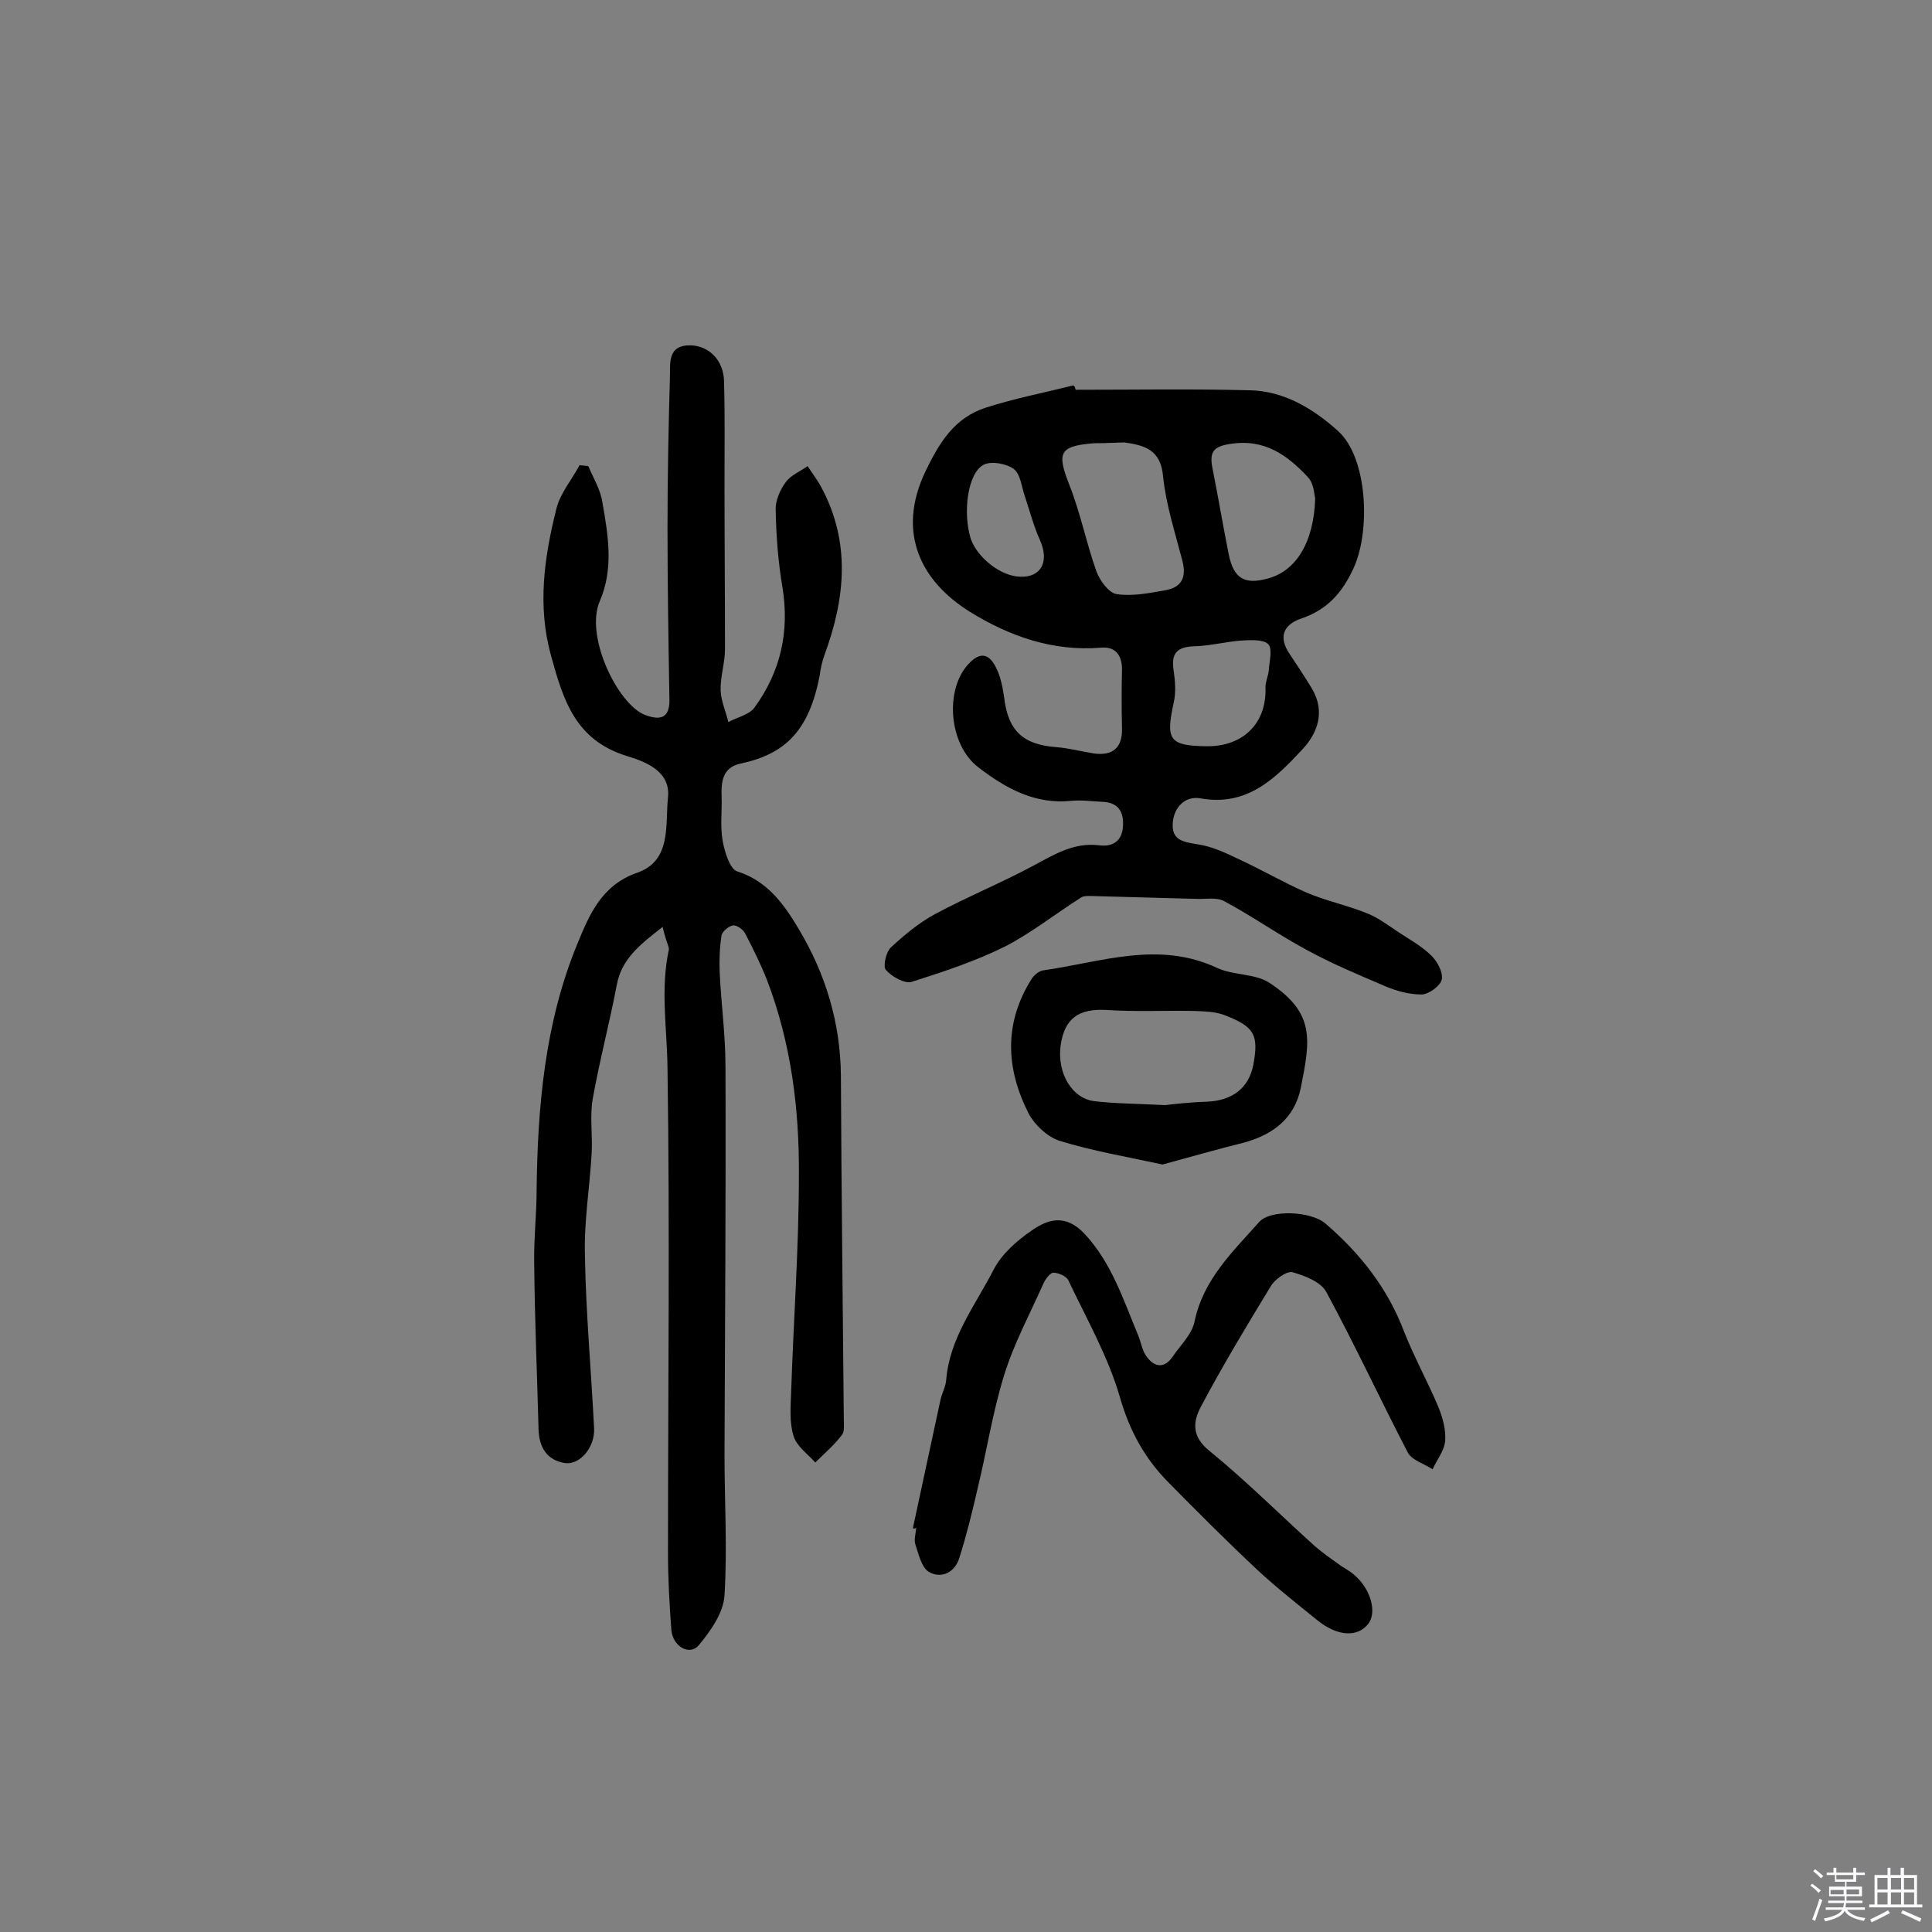 <svg enable-background="new 0 0 400 400" viewBox="0 0 400 400" xmlns="http://www.w3.org/2000/svg"><rect x="0" y="0" width="400" height="400" fill="#808080" stroke="none"/><path d="m374.8 390.4.4-.4c.7.5 1.3 1 1.8 1.4l-.5.5c-.5-.6-1.1-1.1-1.7-1.5zm1 7.3-.6-.3c.5-1.4 1.1-2.8 1.5-4.3.2.1.4.2.6.3-.5 1.3-1 2.8-1.5 4.3zm-.4-10.3.4-.4c.4.3 1 .8 1.7 1.4l-.5.5c-.4-.5-1-1-1.6-1.5zm2.5.3h1.7v-1h.6v1h3.5v-1h.6v1h1.8v.5h-1.8v1.4h-2v1h3.2v2h-3.2v.9h3.3v.5h-3.4c0 .3-.1.6-.1.9h4v.5h-3.7c.7.9 1.9 1.5 3.8 1.7-.1.2-.2.4-.3.6-2.1-.4-3.5-1.1-4-2.1-.4 1-1.8 1.7-4 2.2-.1-.2-.2-.4-.3-.6 2.1-.4 3.4-1 3.8-1.8h-3.4v-.5h3.6c.1-.3.1-.6.2-.9h-3.3v-.5h3.4c0-.3 0-.6 0-.9h-3.2v-2h3.3v-1h-2.1v-1.4h-1.7v-.5zm1.1 3.5v1h2.7c0-.3 0-.4 0-.4 0-.1 0-.2 0-.2 0-.1 0-.2 0-.3h-2.7zm1.2-3v.9h3.5v-.9zm4.7 3h-2.6v.6.4h2.6z" fill="#fbfafc"/><path d="m393.6 386.7h.6v1.5h2.7v6.1h1.1v.6h-11v-.6h1.1v-6.1h2.7v-1.5h.6v1.5h2.1v-1.5zm-2.7 8.8.4.6c-1.2.6-2.5 1.3-3.8 1.9-.1-.2-.2-.4-.3-.6 1.2-.6 2.5-1.2 3.7-1.9zm-2.2-6.7v2.4h2.1v-2.4zm0 3v2.5h2.1v-2.5zm2.8-3v2.4h2.1v-2.4zm0 3v2.5h2.1v-2.5zm6 6.1c-1.4-.7-2.7-1.3-3.9-1.8l.3-.6c1.5.6 2.7 1.2 3.9 1.7zm-1.2-9.1h-2.1v2.4h2.1zm-2.1 3v2.5h2.1v-2.5z" fill="#fbfafc"/><g fill="#010000"><path d="m137.2 191.9c-4.9 3.8-8.5 6.7-9.5 12-1.5 7.9-3.6 15.8-5 23.7-.6 3.6 0 7.4-.2 11.1-.4 7.1-1.6 14.2-1.4 21.2.2 11.9 1.3 23.9 1.9 35.8.2 4-3 7.7-6.1 7.2-3.7-.6-5.3-3.3-5.4-7-.3-11.5-.8-22.9-.9-34.4-.1-5 .5-10 .5-15 .2-17.4 1.7-34.7 8.4-51 2.4-5.8 4.9-12.2 12.4-14.8 7.2-2.5 5.8-9.9 6.4-15.6.6-5.6-5-7.5-8.6-8.6-10.6-3.3-13.1-11.6-15.6-20.7-2.9-10.4-1.4-20.5 1.1-30.5.8-3.2 3.2-6 4.8-9 .6.1 1.2.1 1.8.2 1 2.4 2.5 4.8 2.9 7.4 1.2 6.8 2.4 13.8-.5 20.5-3.2 7.3 3.7 21.4 9.3 23.6 3.4 1.3 5.1.5 5.1-3-.2-11.9-.4-23.8-.4-35.7 0-10.4.2-20.8.5-31.2.1-2.8-.6-6.7 4.3-6.6 3.8.1 6.8 3.1 6.9 7.4.2 7 .1 14 .1 20.9 0 11.5.1 23.1.1 34.6 0 2.9-1 5.7-.9 8.6.1 2.2 1.1 4.4 1.6 6.5 1.8-1 4.3-1.5 5.4-3 5.4-7.4 7.3-15.7 5.8-24.9-.9-5.3-1.3-10.6-1.4-16-.1-1.9.9-4.2 2.1-5.8 1-1.4 3-2.2 4.5-3.3.9 1.4 2 2.8 2.8 4.3 6.2 11.5 5 23.1.7 34.8-.5 1.4-.8 2.8-1 4.3-2.2 11.3-7 16.2-16.4 18.2-3.7.8-4 3.7-3.9 6.8.1 3-.3 6.1.2 9.1.4 2.3 1.5 5.9 3 6.4 6.4 2 9.9 7.1 12.8 12 5.5 9.2 8.6 19.3 8.7 30.3.1 23.7.4 47.4.6 71.1 0 1.1.2 2.6-.4 3.3-1.6 2.1-3.6 3.8-5.5 5.7-1.6-1.8-3.9-3.4-4.5-5.5-.9-2.8-.6-6.1-.5-9.2.5-14.9 1.6-29.8 1.6-44.7.1-13.8-1.6-27.4-6.6-40.5-1.3-3.3-2.9-6.5-4.5-9.6-.4-.8-1.7-1.8-2.5-1.7-.9.1-2.2 1.2-2.4 2-.4 2.5-.5 5.1-.4 7.7.3 6.5 1.2 12.9 1.2 19.4.1 26.8-.1 53.6-.2 80.4 0 9.7.6 19.5 0 29.2-.2 3.6-2.9 7.4-5.3 10.3-1.9 2.3-5.4.3-5.7-3.1-.4-5.3-.7-10.7-.7-16 0-33.5.4-66.9-.1-100.4-.1-8.2-1.5-16.4.3-24.6-.1-.8-.8-2.2-1.3-4.6z"/><path d="m222.7 80.7c12 0 23.9-.2 35.9.1 7.3.1 13.4 3.9 18.5 8.5 6 5.5 6.7 20.4 3.2 28.2-2.4 5.3-5.6 8.8-11 10.6-3.7 1.3-4.6 3.9-2.3 7.3 1.6 2.4 3.2 4.8 4.7 7.3 2.7 4.7 1.1 9.1-2.1 12.5-5.6 6-11.4 11.8-21 10.1-3.2-.6-5.6 1.8-5.8 5.2-.2 3.5 2.2 3.8 5.1 4.3 2.9.4 5.7 1.7 8.4 3 4.8 2.2 9.4 4.9 14.2 7 4 1.7 8.3 2.6 12.3 4.2 2.4.9 4.5 2.5 6.6 3.9 2.4 1.6 5 3 7 5 1.2 1.2 2.4 3.4 2.1 4.9-.3 1.3-2.6 3-4.1 3.1-2.6 0-5.3-.7-7.8-1.8-5.4-2.3-10.9-4.6-16-7.4-5.8-3.1-11.3-7-17.1-10.1-1.6-.9-3.9-.4-5.9-.5-7.3-.2-14.7-.4-22-.6-.6 0-1.4 0-1.9.4-5.2 3.3-10.1 7.2-15.5 10-6.2 3.1-12.9 5.3-19.5 7.4-1.4.4-4.1-1.1-5.3-2.5-.6-.7 0-3.6 1-4.6 2.8-2.6 5.8-5.1 9.1-6.9 6.7-3.6 13.8-6.5 20.5-10.1 4.3-2.3 8.3-4.8 13.5-4.2 2.8.4 4.8-.8 5-3.9s-1-5-4.4-5.1c-2.1-.1-4.2-.4-6.3-.2-7.5.8-13.6-2.6-19.2-6.9-6.2-4.7-7-16-2.2-21.3 2.6-2.9 4.5-2.2 5.9.8.9 1.8 1.3 4 1.6 6 .8 6.9 3.9 9.8 10.9 10.3 2.6.2 5.1.9 7.7 1.3 3.8.5 5.9-1.1 5.8-5.2s-.1-8.1 0-12.2c0-3-1.4-4.8-4.4-4.5-10 .8-19-2.4-27.2-7.5-9.9-6.2-15.2-16.2-9.1-29 2.9-6 6-11.1 12.5-13.2 5.9-1.9 12.1-3.1 18.1-4.6.3.1.4.5.5.9zm6.8 11s0 .1 0 0c-1.1.1-2.3 0-3.4.1-6.8.6-7.3 2-4.7 8.6 2.3 5.8 3.5 12 5.6 17.9.7 1.9 2.6 4.5 4.2 4.7 3.2.5 6.7-.2 10.1-.8 3.3-.6 4.4-2.6 3.5-6.1-1.5-5.8-3.4-11.6-4-17.5-.5-5.5-3.8-6.4-8-7-1 0-2.1.1-3.3.1zm42.8 11.5c-.2-.6-.2-3-1.5-4.4-4.2-4.5-8.9-8-16-6.9-3.6.5-4.4 1.7-3.8 4.9 1.2 6 2.2 12 3.4 18 1 4.9 3.2 6.3 8 5 5.8-1.5 9.6-7.3 9.9-16.6zm-22.5 51.3c7.6.1 12.5-4.8 12.2-12.2 0-1.2.6-2.4.7-3.6.1-1.8.8-4.3-.1-5.3s-3.5-.9-5.3-.8c-3.3.2-6.6 1.1-9.9 1.2-3.7.1-5 1.4-4.4 5.1.3 2.1.5 4.5 0 6.6-1.7 7.7-.9 8.9 6.8 9zm-38.6-35.1c4.4.2 6.1-3.2 4.1-7.6-1.3-2.9-2.1-6-3.1-9-.7-2-.9-4.6-2.3-5.7-1.5-1.1-4.6-1.7-6.2-.9-3.4 1.7-4.4 10-2.7 15.4 1.4 3.9 6.2 7.7 10.2 7.8z"/><path d="m189 316.4c1.9-8.8 3.8-17.7 5.7-26.5.3-1.4 1.1-2.8 1.2-4.2.7-8.7 6-15.4 9.8-22.8 1.7-3.3 4.9-6.1 8-8.2 3.3-2.3 6.9-3.4 10.8.7 5.7 6.1 8.1 13.8 11.2 21.2.6 1.5.8 3.2 1.8 4.4 1.5 2 3.5 2.4 5.2 0 1.6-2.4 4-4.6 4.6-7.3 1.8-8.8 7.9-14.5 13.4-20.7 2.3-2.6 10.6-2.3 13.7.3 7.2 6.2 12.9 13.4 16.3 22.4 2.1 5.3 4.9 10.4 7.1 15.6.9 2.2 1.6 4.8 1.4 7.1-.2 2-1.7 3.8-2.6 5.8-1.8-1.2-4.4-1.9-5.2-3.6-5.7-11-10.9-22.2-16.8-33.1-1.1-2.1-4.5-3.4-7-4.1-1.2-.3-3.7 1.5-4.5 2.9-5 8.2-10 16.5-14.5 25-1.6 3-1.9 6.1 1.7 9 7.6 6.2 14.6 13.2 21.8 19.7 1.6 1.4 3.3 2.6 5 3.8 1 .8 2.2 1.3 3.2 2.2 3.5 2.9 4.9 7.9 2.9 10.3-2.2 2.7-6.3 2.5-10.4-.8-4.2-3.4-8.4-6.7-12.4-10.4-6.3-5.9-12.5-12.1-18.6-18.3-4.8-4.9-7.9-10.5-9.9-17.4-2.4-8.4-6.9-16.3-10.7-24.3-.4-.9-2.1-1.6-3.1-1.6-.7 0-1.7 1.4-2.1 2.3-2.8 6.3-6.1 12.4-8.1 18.9-2.4 7.7-3.6 15.7-5.5 23.5-1.1 4.8-2.3 9.7-3.8 14.4-.9 2.9-3.6 4.3-6.2 2.9-1.6-.9-2.2-3.7-2.9-5.8-.3-1 .1-2.2.2-3.4-.2.2-.5.2-.7.1z"/><path d="m240.7 241.1c-7.4-1.6-14.5-2.8-21.3-4.9-2.5-.8-5.1-3.2-6.4-5.6-4.8-9.4-5.2-18.9.7-28.1.5-.7 1.5-1.5 2.3-1.6 12-1.7 23.8-6.2 36-.5 3.4 1.6 8 1.1 11 3.2 9.3 6.2 8.3 11.7 6.3 21.7-1.3 6.2-5.6 9.5-11.5 11.2-5.6 1.4-11.3 3-17.1 4.6zm.5-12.3c1.8-.2 5.2-.6 8.6-.7 5.4-.2 8.8-2.9 9.7-7.7 1.1-6.1.3-7.8-5.9-10.2-2-.8-4.4-.8-6.6-.9-6-.1-12 .2-18-.2-5.6-.3-8.6 1.7-9.4 7.3-.8 5.7 2.3 11.1 7.1 11.6 4.3.5 8.6.5 14.5.8z"/></g></svg>
